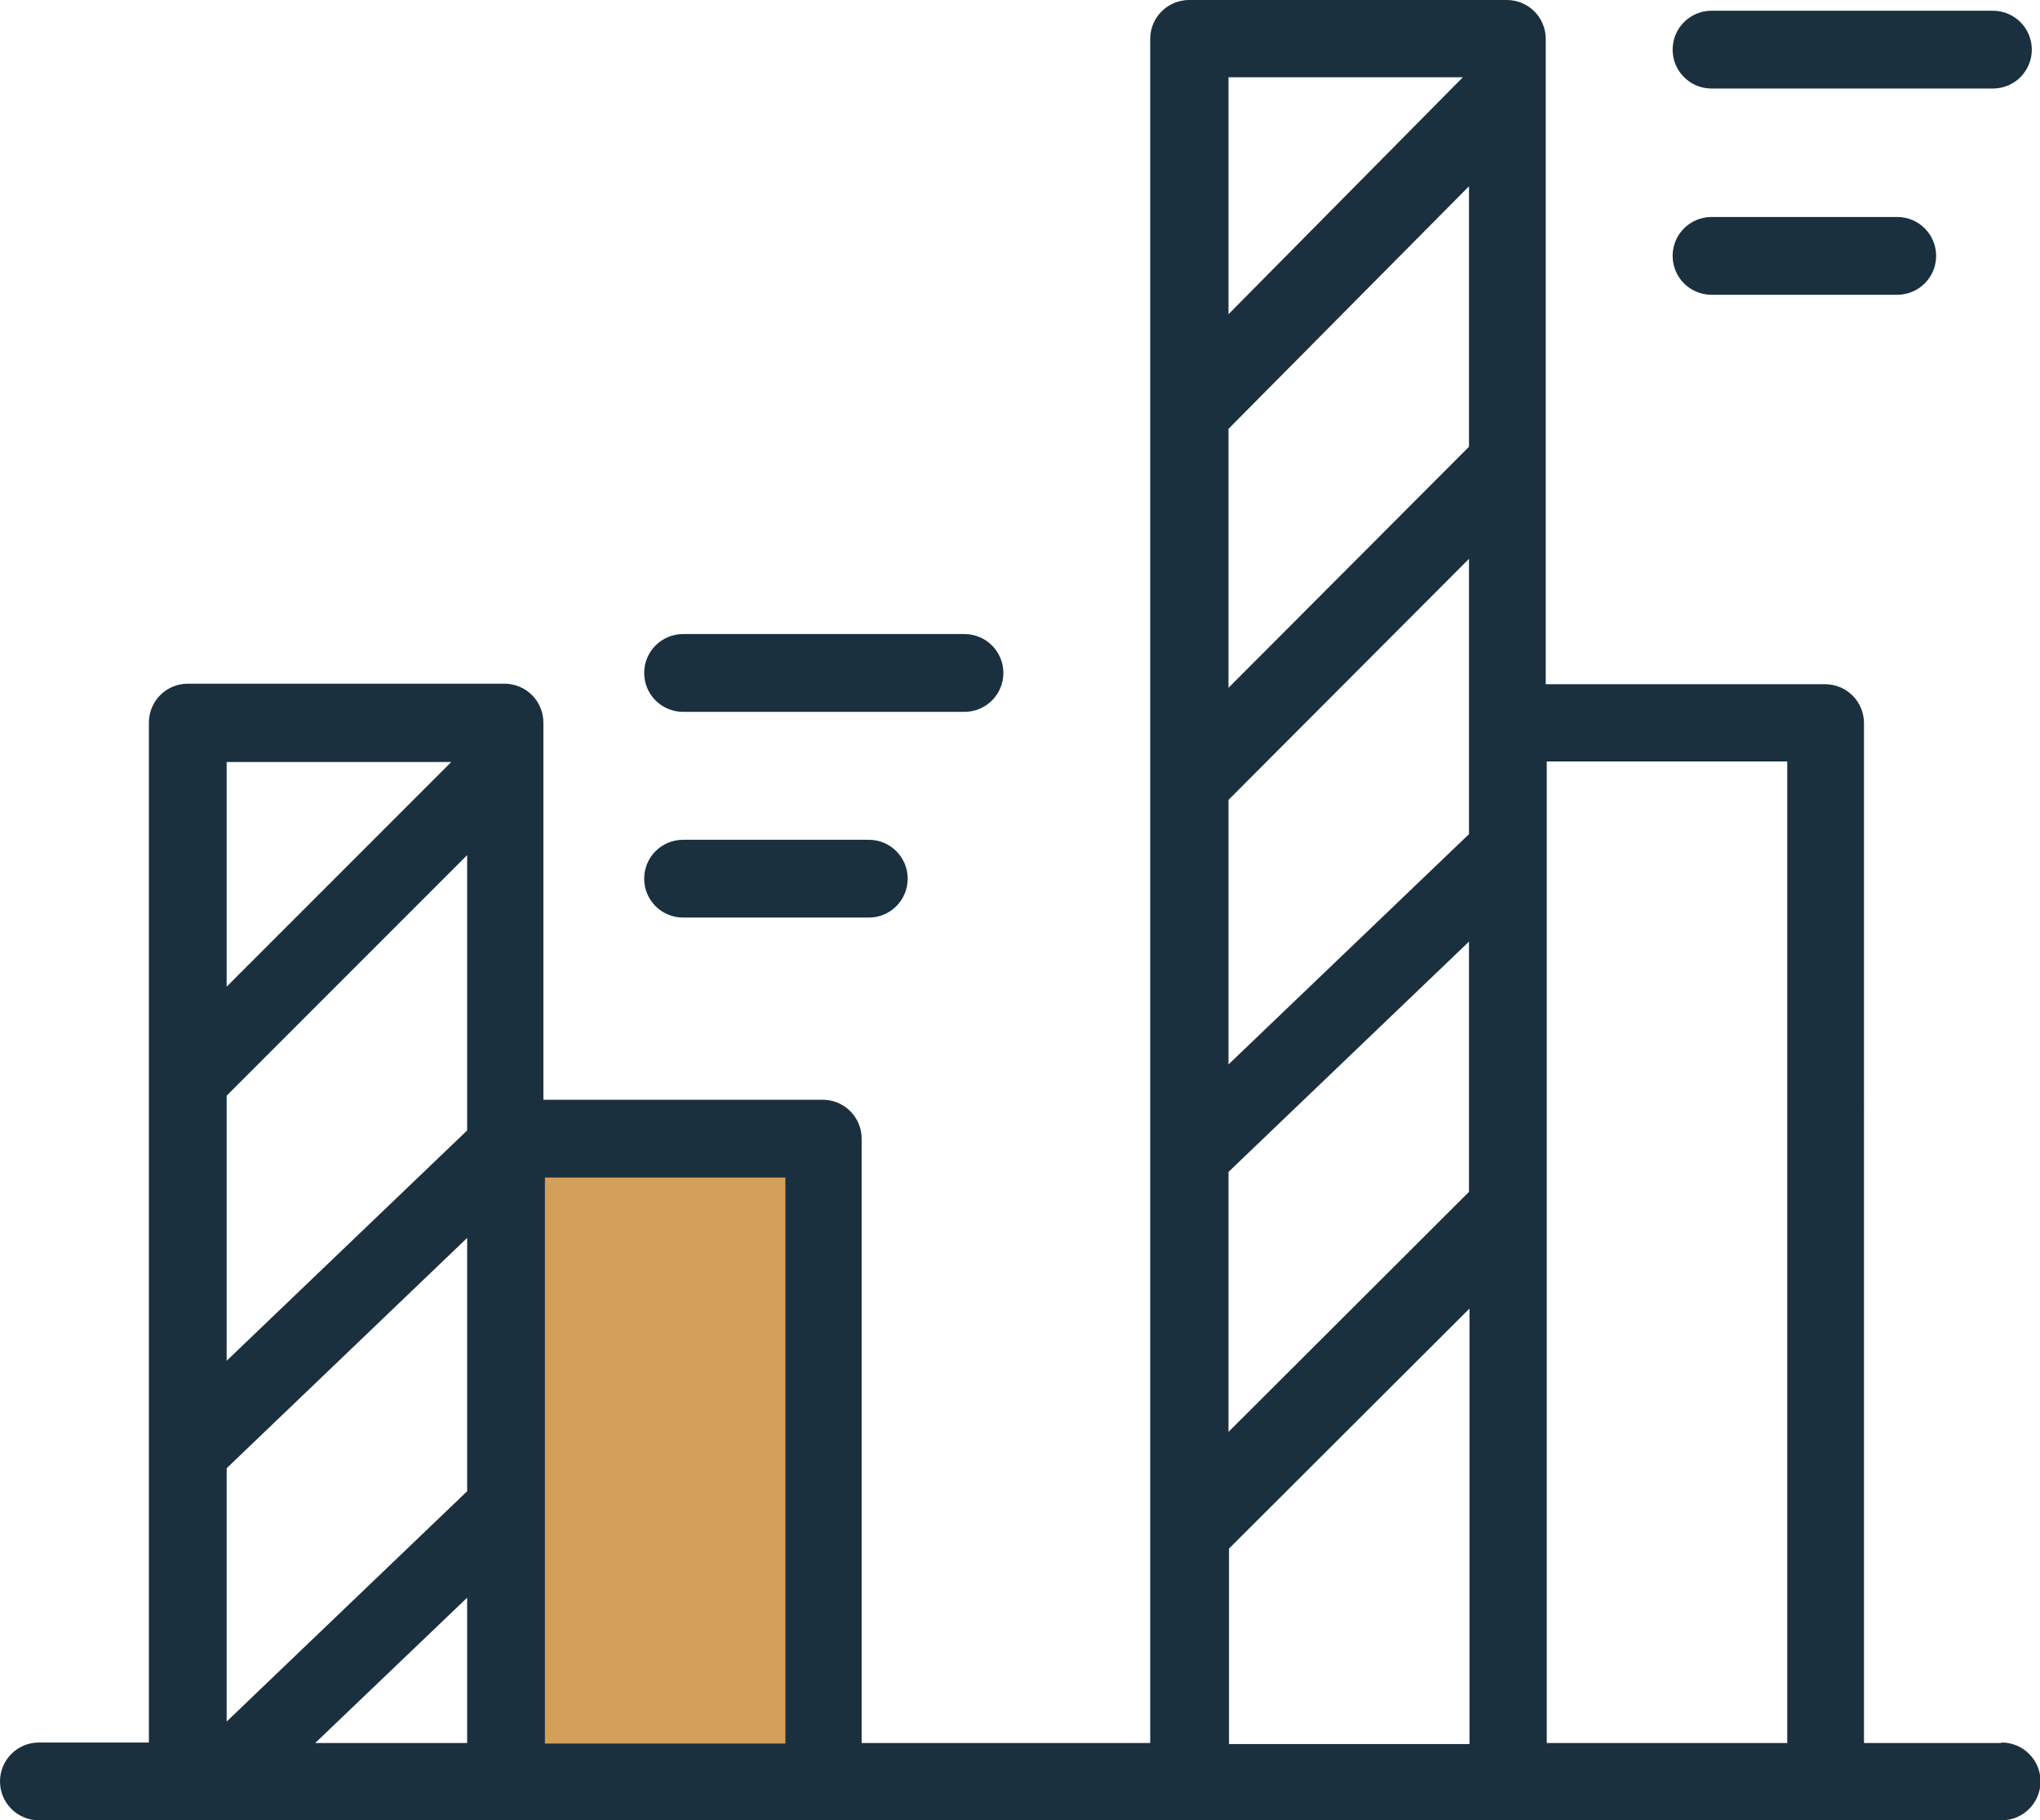 <?xml version="1.0" encoding="UTF-8"?><svg id="Layer_2" xmlns="http://www.w3.org/2000/svg" viewBox="0 0 39.87 35.57"><defs><style>.cls-1{fill:#1a303e;}.cls-1,.cls-2{stroke-width:0px;}.cls-2{fill:#d49f59;}</style></defs><g id="Layer_1-2"><rect class="cls-2" x="9.93" y="21.79" width="6" height="13"/><path class="cls-1" d="m39.11,34.06h-2.68V14.13c0-.42-.34-.76-.76-.76h-5.46V.76c0-.42-.34-.76-.76-.76h-6.21c-.42,0-.76.34-.76.76v33.3h-5.64v-11.81c0-.42-.34-.76-.76-.76h-5.46v-7.37c0-.42-.34-.76-.76-.76H3.67c-.42,0-.76.34-.76.76v19.93H.76c-.42,0-.76.34-.76.76s.34.76.76.76h38.36c.42,0,.76-.34.76-.76s-.34-.76-.76-.76Zm-10.4-19.93v2.17l-4.7,4.5v-5.17l4.7-4.71v3.2Zm0-5.4l-4.7,4.71v-5.06s0,0,0,0l4.7-4.74v5.1Zm-4.7,14.17l4.7-4.5v4.89l-4.7,4.69v-5.08ZM28.59,1.51l-4.58,4.63V1.51h4.58ZM9.13,22.09l-4.7,4.5v-5.18s0,0,0,0l4.7-4.7v5.38Zm-4.7,6.6l4.7-4.5v4.95l-4.7,4.5v-4.95Zm4.7,2.53v2.84h-2.97l2.97-2.84Zm-.31-16.33l-4.39,4.39v-4.39h4.39Zm1.83,19.18v-11.06h4.7v11.06h-4.7Zm13.37-3.81l4.7-4.69v8.51h-4.7v-3.81Zm6.21,3.81V14.88h4.7v19.18h-4.7Z"/><path class="cls-1" d="m33.45,1.73h5.5c.42,0,.76-.34.76-.76s-.34-.76-.76-.76h-5.5c-.42,0-.76.34-.76.76s.34.76.76.76Z"/><path class="cls-1" d="m33.45,5.76h3.63c.42,0,.76-.34.76-.76s-.34-.76-.76-.76h-3.63c-.42,0-.76.34-.76.76s.34.76.76.76Z"/><path class="cls-1" d="m13.35,13.91h5.5c.42,0,.76-.34.76-.76s-.34-.76-.76-.76h-5.5c-.42,0-.76.34-.76.76s.34.76.76.76Z"/><path class="cls-1" d="m13.35,17.93h3.63c.42,0,.76-.34.76-.76s-.34-.76-.76-.76h-3.63c-.42,0-.76.34-.76.76s.34.76.76.76Z"/></g></svg>